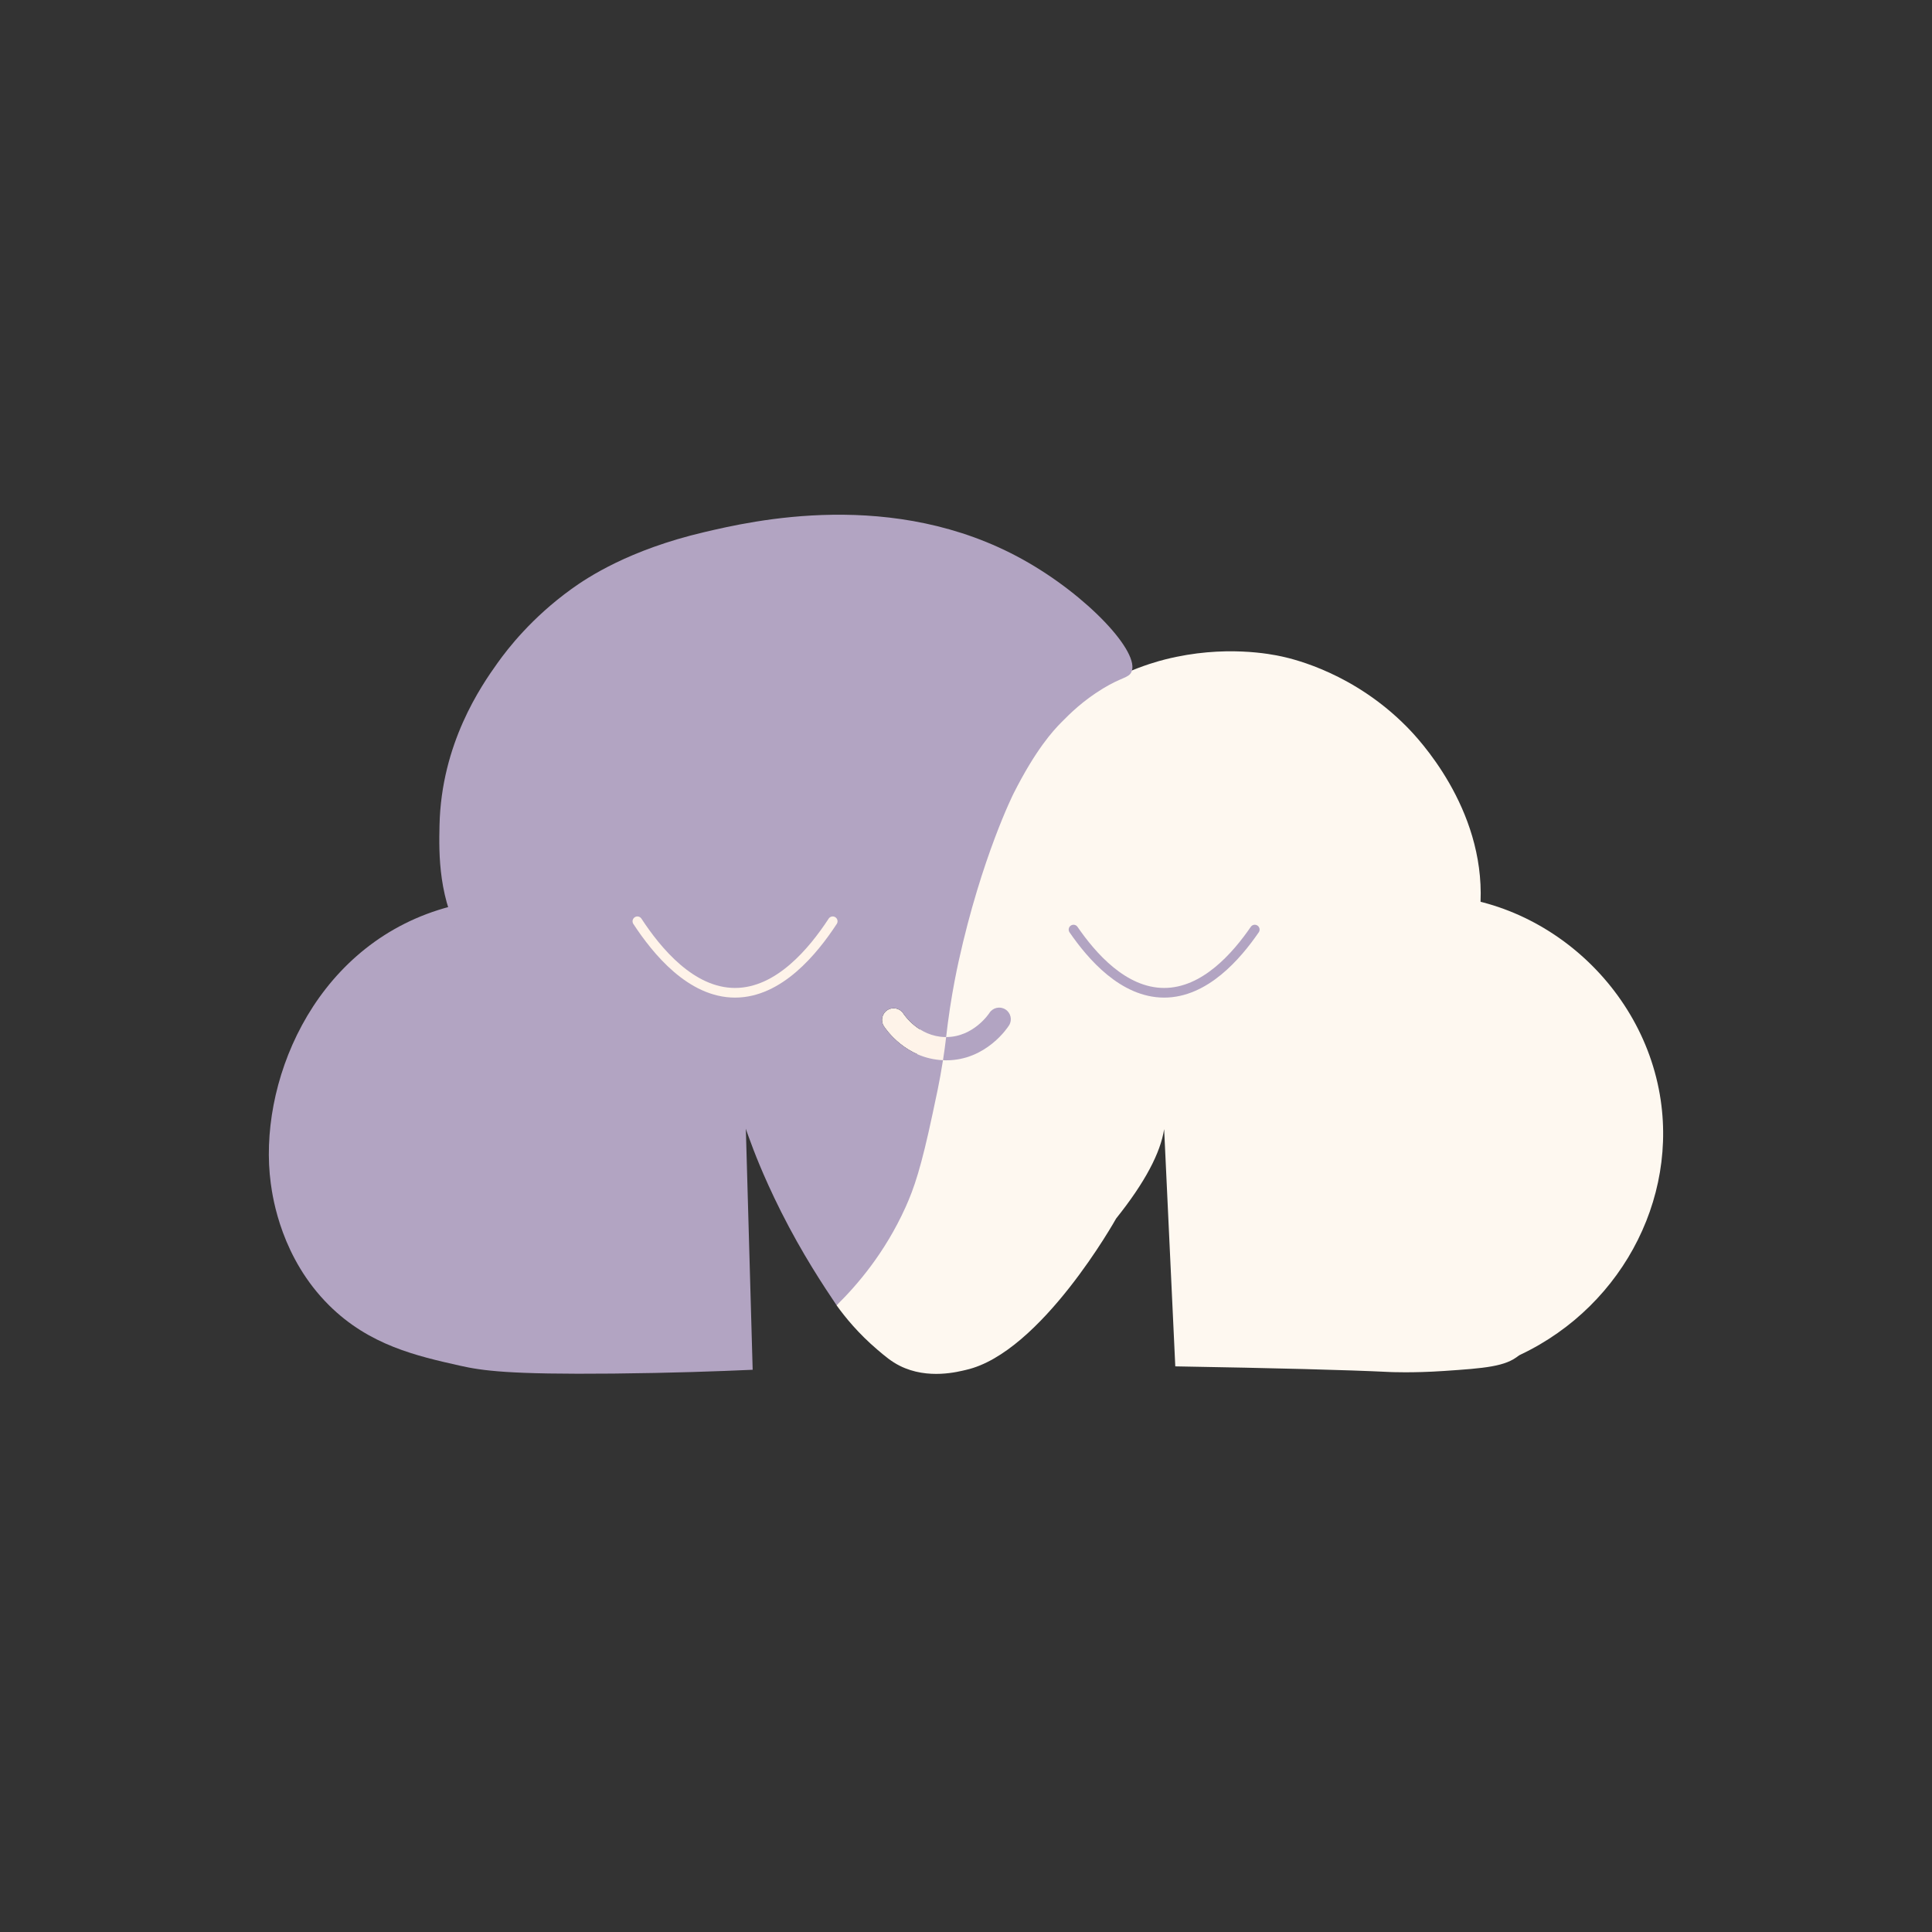 <?xml version="1.0" encoding="UTF-8"?> <svg xmlns="http://www.w3.org/2000/svg" id="_图层_3" data-name="图层 3" viewBox="0 0 1000 1000"><rect x="0" y="0" width="1000" height="1000" fill="#333333" stroke="none"/><defs><style> .cls-1 { stroke: #b2a4c2; } .cls-1, .cls-2 { fill: none; stroke-linecap: round; stroke-miterlimit: 10; stroke-width: 5px; } .cls-3 { fill: #b2a4c2; } .cls-4 { fill: #fef8f0; } .cls-2 { stroke: #fef3e9; } .cls-5 { fill: #fef3e9; } </style></defs><g><path class="cls-4" d="M776.66,705.53c57.02-21.26,91.34-78.78,82.92-136.09-9.4-63.91-69.69-112.08-132.35-105.53-46.49,4.86-87.22,39.09-103.52,87.39"></path><path class="cls-4" d="M602.56,584.43c-1.89,12.27-9.9,27.58-24.86,46.28h0c-.11.2-38.82,69.48-77.64,78.33-3.74.85-19.71,5.27-34.37-2.12-4.28-2.16-7.36-4.75-11.62-8.38-9.79-8.35-16.59-16.69-21.05-22.9,14.27-22.46,21.92-34.5,21.92-34.5s0,0,0,0h0c15.95-32.9,17.28-62.46,18.1-74.64,3.3-49.48,6.37-51.56,13.59-80.52,9.04-36.26,20.38-81.73,59.31-114.79,25.09-21.3,50.83-28.28,57.17-29.88,30.59-7.72,55.17-2.66,60.48-1.49,6.68,1.47,37.48,8.89,64.6,36.41,5.69,5.77,40.18,41.83,38.14,90.56-.87,20.89-7.45,20-10.38,41.06-7.26,52.27,30.16,74.6,38.78,150.66,1.61,14.2,2.85,33.45-8.52,43.03-6.9,5.82-17.65,6.65-38.87,8.08-16.33,1.1-27.82.54-27.82.54-22.78-1.11-59.44-2.03-111.19-2.93"></path><path class="cls-5" d="M467.61,524.64c-1.8-2.79-5.53-3.61-8.33-1.8-2.79,1.8-3.59,5.53-1.78,8.33,1.12,1.73,11.4,16.75,30.59,17.59.3-1.92.59-3.89.87-5.95.3-2.2.54-4.13.76-6h-.62c-13.72-.34-21.18-11.67-21.49-12.15Z"></path></g><path class="cls-1" d="M555.65,481.15c9.38,13.63,25.81,32.71,46.91,32.71s37.53-19.08,46.91-32.71"></path><g><path class="cls-3" d="M389.58,708.99c-17.81.8-42.53,1.68-72.13,1.97-53.99.52-67.72-1.46-79.49-4.11-22.19-4.99-46.79-10.51-67.64-31.23-24.54-24.38-29.09-55.1-30.17-63.13-6.78-50.61,21.01-120.58,86.68-141.47,62.52-19.88,132.77,13.2,158.19,77"></path><g><path class="cls-3" d="M529.44,289.62c-66.95-37.18-140.48-19.92-164.99-14.17-38.94,9.14-60.47,23.52-68.57,29.35-20.68,14.89-33.08,30.97-38.34,38.34-8.53,11.95-29.14,41.68-30.05,84.1-.32,14.75-.7,38.69,12.72,60.98,34.17,56.75,116.5,36.62,144.72,93.21.72,1.44,3.45,10.14,8.38,21.92,2.18,5.21,5.88,13.71,11.03,23.94,10.98,21.81,21.84,38.13,28.68,48.33,0,0,0,0,0,0,10.54-10.35,24.95-27.01,35.66-50.7,4.48-9.91,8.12-20.62,14.12-48.86,1.51-7.13,3.53-15.97,5.29-27.31-19.19-.84-29.47-15.85-30.59-17.59-1.8-2.79-1.01-6.52,1.78-8.33,2.79-1.8,6.52-.99,8.33,1.8.31.48,7.77,11.82,21.49,12.15h.62c.53-4.44.99-8.52,1.96-14.85,1.59-10.46,3.32-18.93,4.54-24.48,11.87-53.91,28.45-86.84,28.45-86.84,11.35-22.45,20.21-32.24,24.93-36.97,4.06-4.08,10.73-10.85,21.27-17.26,9.61-5.85,13.21-5.45,14.69-8.41,5.01-10.08-22.87-39.89-56.12-58.35Z"></path><path class="cls-3" d="M488.09,548.75c.24.01.47.05.72.05.31.02.63.02.94.02,20.91,0,32.08-17.35,32.53-18.1,1.76-2.79.91-6.5-1.88-8.25-2.82-1.78-6.52-.94-8.3,1.85-.07.12-8.11,12.46-22.38,12.46h0c-.23,1.87-.46,3.8-.76,6-.28,2.07-.57,4.03-.87,5.95Z"></path></g></g><path class="cls-2" d="M329.91,476.85c10.1,15.42,27.81,37.01,50.55,37.01s40.44-21.58,50.55-37.01"></path></svg> 